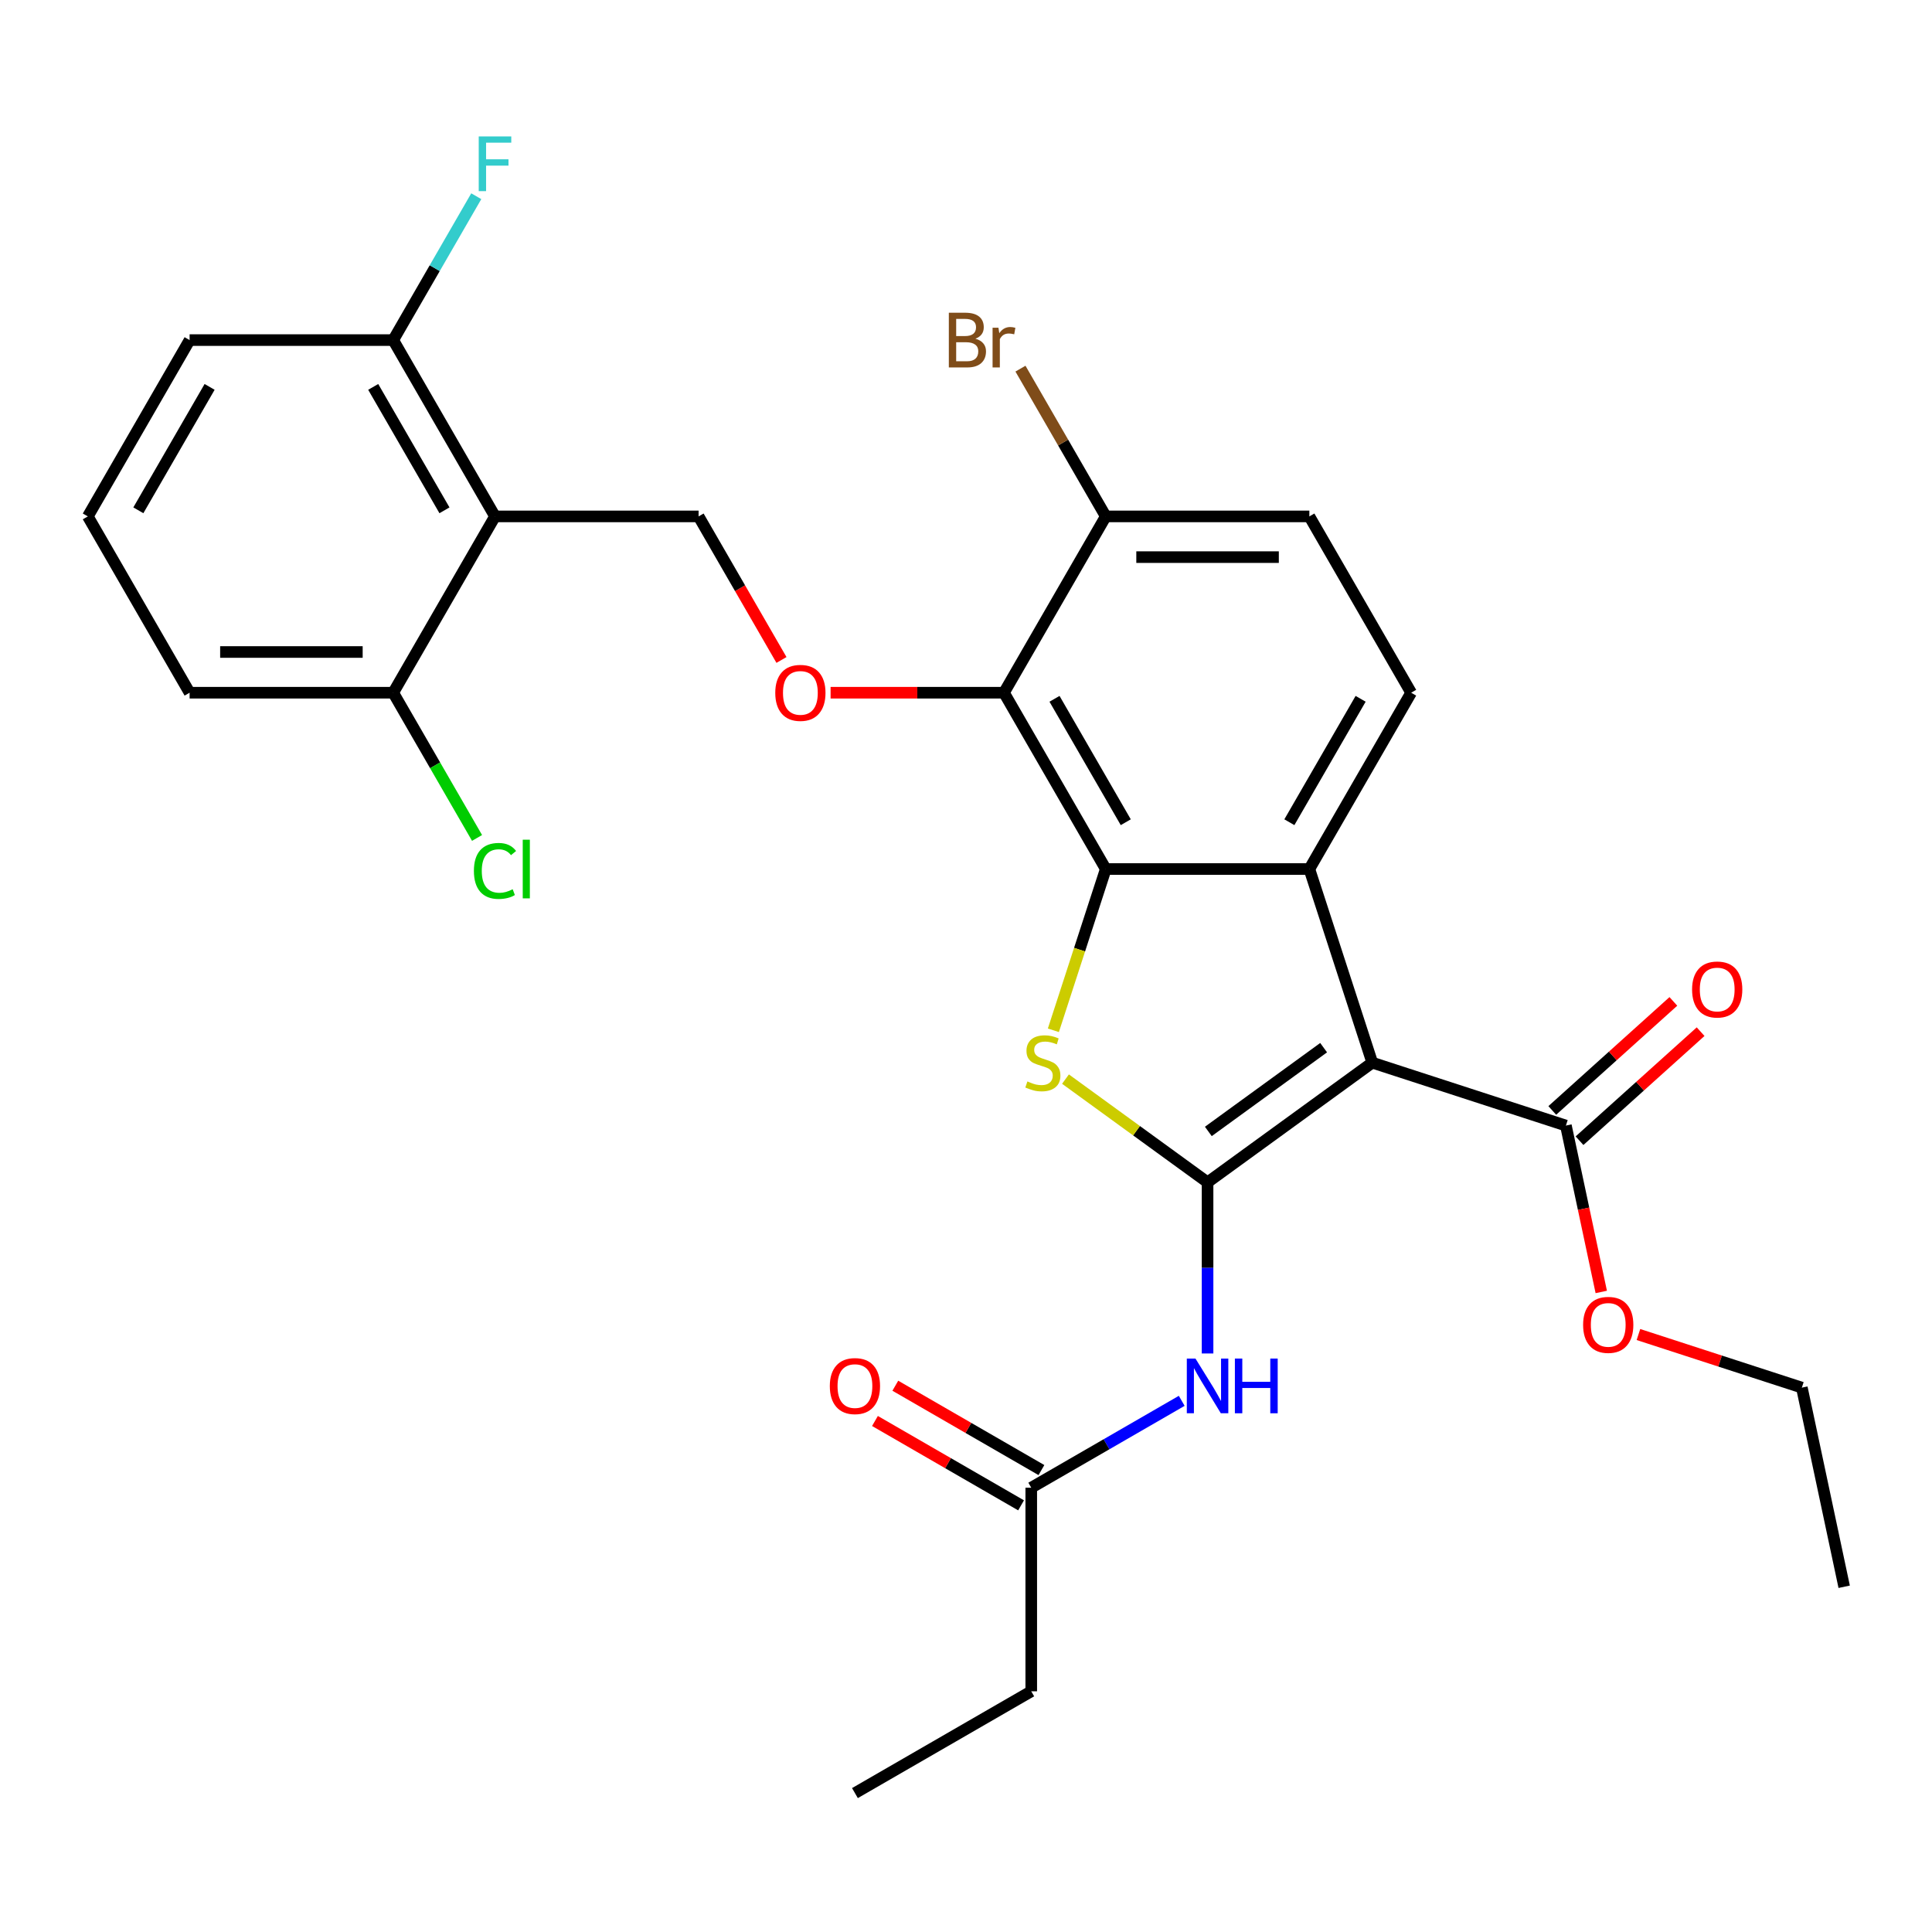 <?xml version='1.0' encoding='iso-8859-1'?>
<svg version='1.1' baseProfile='full'
              xmlns='http://www.w3.org/2000/svg'
                      xmlns:rdkit='http://www.rdkit.org/xml'
                      xmlns:xlink='http://www.w3.org/1999/xlink'
                  xml:space='preserve'
width='1000px' height='1000px' viewBox='0 0 1000 1000'>
<!-- END OF HEADER -->
<rect style='opacity:1.0;fill:#FFFFFF;stroke:none' width='1000' height='1000' x='0' y='0'> </rect>
<path class='bond-0' d='M 625.033,611.969 L 710.286,550.03' style='fill:none;fill-rule:evenodd;stroke:#000000;stroke-width:6px;stroke-linecap:butt;stroke-linejoin:miter;stroke-opacity:1' />
<path class='bond-0' d='M 625.433,585.628 L 685.11,542.27' style='fill:none;fill-rule:evenodd;stroke:#000000;stroke-width:6px;stroke-linecap:butt;stroke-linejoin:miter;stroke-opacity:1' />
<path class='bond-2' d='M 625.033,611.969 L 588.264,585.255' style='fill:none;fill-rule:evenodd;stroke:#000000;stroke-width:6px;stroke-linecap:butt;stroke-linejoin:miter;stroke-opacity:1' />
<path class='bond-2' d='M 588.264,585.255 L 551.495,558.541' style='fill:none;fill-rule:evenodd;stroke:#CCCC00;stroke-width:6px;stroke-linecap:butt;stroke-linejoin:miter;stroke-opacity:1' />
<path class='bond-5' d='M 625.033,611.969 L 625.033,656.261' style='fill:none;fill-rule:evenodd;stroke:#000000;stroke-width:6px;stroke-linecap:butt;stroke-linejoin:miter;stroke-opacity:1' />
<path class='bond-5' d='M 625.033,656.261 L 625.033,700.553' style='fill:none;fill-rule:evenodd;stroke:#0000FF;stroke-width:6px;stroke-linecap:butt;stroke-linejoin:miter;stroke-opacity:1' />
<path class='bond-3' d='M 710.286,550.03 L 677.722,449.809' style='fill:none;fill-rule:evenodd;stroke:#000000;stroke-width:6px;stroke-linecap:butt;stroke-linejoin:miter;stroke-opacity:1' />
<path class='bond-7' d='M 710.286,550.03 L 810.506,582.593' style='fill:none;fill-rule:evenodd;stroke:#000000;stroke-width:6px;stroke-linecap:butt;stroke-linejoin:miter;stroke-opacity:1' />
<path class='bond-1' d='M 572.344,449.809 L 558.785,491.542' style='fill:none;fill-rule:evenodd;stroke:#000000;stroke-width:6px;stroke-linecap:butt;stroke-linejoin:miter;stroke-opacity:1' />
<path class='bond-1' d='M 558.785,491.542 L 545.225,533.275' style='fill:none;fill-rule:evenodd;stroke:#CCCC00;stroke-width:6px;stroke-linecap:butt;stroke-linejoin:miter;stroke-opacity:1' />
<path class='bond-4' d='M 572.344,449.809 L 519.655,358.549' style='fill:none;fill-rule:evenodd;stroke:#000000;stroke-width:6px;stroke-linecap:butt;stroke-linejoin:miter;stroke-opacity:1' />
<path class='bond-4' d='M 582.693,425.583 L 545.811,361.701' style='fill:none;fill-rule:evenodd;stroke:#000000;stroke-width:6px;stroke-linecap:butt;stroke-linejoin:miter;stroke-opacity:1' />
<path class='bond-29' d='M 572.344,449.809 L 677.722,449.809' style='fill:none;fill-rule:evenodd;stroke:#000000;stroke-width:6px;stroke-linecap:butt;stroke-linejoin:miter;stroke-opacity:1' />
<path class='bond-10' d='M 677.722,449.809 L 730.411,358.549' style='fill:none;fill-rule:evenodd;stroke:#000000;stroke-width:6px;stroke-linecap:butt;stroke-linejoin:miter;stroke-opacity:1' />
<path class='bond-10' d='M 667.374,425.583 L 704.256,361.701' style='fill:none;fill-rule:evenodd;stroke:#000000;stroke-width:6px;stroke-linecap:butt;stroke-linejoin:miter;stroke-opacity:1' />
<path class='bond-8' d='M 519.655,358.549 L 474.784,358.549' style='fill:none;fill-rule:evenodd;stroke:#000000;stroke-width:6px;stroke-linecap:butt;stroke-linejoin:miter;stroke-opacity:1' />
<path class='bond-8' d='M 474.784,358.549 L 429.912,358.549' style='fill:none;fill-rule:evenodd;stroke:#FF0000;stroke-width:6px;stroke-linecap:butt;stroke-linejoin:miter;stroke-opacity:1' />
<path class='bond-12' d='M 519.655,358.549 L 572.344,267.289' style='fill:none;fill-rule:evenodd;stroke:#000000;stroke-width:6px;stroke-linecap:butt;stroke-linejoin:miter;stroke-opacity:1' />
<path class='bond-11' d='M 611.659,725.069 L 572.716,747.553' style='fill:none;fill-rule:evenodd;stroke:#0000FF;stroke-width:6px;stroke-linecap:butt;stroke-linejoin:miter;stroke-opacity:1' />
<path class='bond-11' d='M 572.716,747.553 L 533.773,770.036' style='fill:none;fill-rule:evenodd;stroke:#000000;stroke-width:6px;stroke-linecap:butt;stroke-linejoin:miter;stroke-opacity:1' />
<path class='bond-6' d='M 256.211,267.289 L 361.588,267.289' style='fill:none;fill-rule:evenodd;stroke:#000000;stroke-width:6px;stroke-linecap:butt;stroke-linejoin:miter;stroke-opacity:1' />
<path class='bond-13' d='M 256.211,267.289 L 203.522,176.029' style='fill:none;fill-rule:evenodd;stroke:#000000;stroke-width:6px;stroke-linecap:butt;stroke-linejoin:miter;stroke-opacity:1' />
<path class='bond-13' d='M 230.055,264.138 L 193.173,200.256' style='fill:none;fill-rule:evenodd;stroke:#000000;stroke-width:6px;stroke-linecap:butt;stroke-linejoin:miter;stroke-opacity:1' />
<path class='bond-14' d='M 256.211,267.289 L 203.522,358.549' style='fill:none;fill-rule:evenodd;stroke:#000000;stroke-width:6px;stroke-linecap:butt;stroke-linejoin:miter;stroke-opacity:1' />
<path class='bond-15' d='M 817.558,590.425 L 848.896,562.207' style='fill:none;fill-rule:evenodd;stroke:#000000;stroke-width:6px;stroke-linecap:butt;stroke-linejoin:miter;stroke-opacity:1' />
<path class='bond-15' d='M 848.896,562.207 L 880.234,533.99' style='fill:none;fill-rule:evenodd;stroke:#FF0000;stroke-width:6px;stroke-linecap:butt;stroke-linejoin:miter;stroke-opacity:1' />
<path class='bond-15' d='M 803.455,574.762 L 834.794,546.545' style='fill:none;fill-rule:evenodd;stroke:#000000;stroke-width:6px;stroke-linecap:butt;stroke-linejoin:miter;stroke-opacity:1' />
<path class='bond-15' d='M 834.794,546.545 L 866.132,518.328' style='fill:none;fill-rule:evenodd;stroke:#FF0000;stroke-width:6px;stroke-linecap:butt;stroke-linejoin:miter;stroke-opacity:1' />
<path class='bond-18' d='M 810.506,582.593 L 819.659,625.654' style='fill:none;fill-rule:evenodd;stroke:#000000;stroke-width:6px;stroke-linecap:butt;stroke-linejoin:miter;stroke-opacity:1' />
<path class='bond-18' d='M 819.659,625.654 L 828.812,668.714' style='fill:none;fill-rule:evenodd;stroke:#FF0000;stroke-width:6px;stroke-linecap:butt;stroke-linejoin:miter;stroke-opacity:1' />
<path class='bond-9' d='M 404.489,341.595 L 383.039,304.442' style='fill:none;fill-rule:evenodd;stroke:#FF0000;stroke-width:6px;stroke-linecap:butt;stroke-linejoin:miter;stroke-opacity:1' />
<path class='bond-9' d='M 383.039,304.442 L 361.588,267.289' style='fill:none;fill-rule:evenodd;stroke:#000000;stroke-width:6px;stroke-linecap:butt;stroke-linejoin:miter;stroke-opacity:1' />
<path class='bond-16' d='M 730.411,358.549 L 677.722,267.289' style='fill:none;fill-rule:evenodd;stroke:#000000;stroke-width:6px;stroke-linecap:butt;stroke-linejoin:miter;stroke-opacity:1' />
<path class='bond-17' d='M 539.042,760.91 L 501.23,739.079' style='fill:none;fill-rule:evenodd;stroke:#000000;stroke-width:6px;stroke-linecap:butt;stroke-linejoin:miter;stroke-opacity:1' />
<path class='bond-17' d='M 501.23,739.079 L 463.417,717.248' style='fill:none;fill-rule:evenodd;stroke:#FF0000;stroke-width:6px;stroke-linecap:butt;stroke-linejoin:miter;stroke-opacity:1' />
<path class='bond-17' d='M 528.505,779.162 L 490.692,757.331' style='fill:none;fill-rule:evenodd;stroke:#000000;stroke-width:6px;stroke-linecap:butt;stroke-linejoin:miter;stroke-opacity:1' />
<path class='bond-17' d='M 490.692,757.331 L 452.879,735.5' style='fill:none;fill-rule:evenodd;stroke:#FF0000;stroke-width:6px;stroke-linecap:butt;stroke-linejoin:miter;stroke-opacity:1' />
<path class='bond-23' d='M 533.773,770.036 L 533.773,875.414' style='fill:none;fill-rule:evenodd;stroke:#000000;stroke-width:6px;stroke-linecap:butt;stroke-linejoin:miter;stroke-opacity:1' />
<path class='bond-19' d='M 572.344,267.289 L 550.267,229.05' style='fill:none;fill-rule:evenodd;stroke:#000000;stroke-width:6px;stroke-linecap:butt;stroke-linejoin:miter;stroke-opacity:1' />
<path class='bond-19' d='M 550.267,229.05 L 528.19,190.811' style='fill:none;fill-rule:evenodd;stroke:#7F4C19;stroke-width:6px;stroke-linecap:butt;stroke-linejoin:miter;stroke-opacity:1' />
<path class='bond-30' d='M 572.344,267.289 L 677.722,267.289' style='fill:none;fill-rule:evenodd;stroke:#000000;stroke-width:6px;stroke-linecap:butt;stroke-linejoin:miter;stroke-opacity:1' />
<path class='bond-30' d='M 588.151,288.365 L 661.916,288.365' style='fill:none;fill-rule:evenodd;stroke:#000000;stroke-width:6px;stroke-linecap:butt;stroke-linejoin:miter;stroke-opacity:1' />
<path class='bond-20' d='M 203.522,176.029 L 225.018,138.797' style='fill:none;fill-rule:evenodd;stroke:#000000;stroke-width:6px;stroke-linecap:butt;stroke-linejoin:miter;stroke-opacity:1' />
<path class='bond-20' d='M 225.018,138.797 L 246.514,101.564' style='fill:none;fill-rule:evenodd;stroke:#33CCCC;stroke-width:6px;stroke-linecap:butt;stroke-linejoin:miter;stroke-opacity:1' />
<path class='bond-25' d='M 203.522,176.029 L 98.144,176.029' style='fill:none;fill-rule:evenodd;stroke:#000000;stroke-width:6px;stroke-linecap:butt;stroke-linejoin:miter;stroke-opacity:1' />
<path class='bond-21' d='M 203.522,358.549 L 225.22,396.132' style='fill:none;fill-rule:evenodd;stroke:#000000;stroke-width:6px;stroke-linecap:butt;stroke-linejoin:miter;stroke-opacity:1' />
<path class='bond-21' d='M 225.22,396.132 L 246.918,433.715' style='fill:none;fill-rule:evenodd;stroke:#00CC00;stroke-width:6px;stroke-linecap:butt;stroke-linejoin:miter;stroke-opacity:1' />
<path class='bond-24' d='M 203.522,358.549 L 98.144,358.549' style='fill:none;fill-rule:evenodd;stroke:#000000;stroke-width:6px;stroke-linecap:butt;stroke-linejoin:miter;stroke-opacity:1' />
<path class='bond-24' d='M 187.715,337.474 L 113.95,337.474' style='fill:none;fill-rule:evenodd;stroke:#000000;stroke-width:6px;stroke-linecap:butt;stroke-linejoin:miter;stroke-opacity:1' />
<path class='bond-26' d='M 848.05,690.749 L 890.343,704.49' style='fill:none;fill-rule:evenodd;stroke:#FF0000;stroke-width:6px;stroke-linecap:butt;stroke-linejoin:miter;stroke-opacity:1' />
<path class='bond-26' d='M 890.343,704.49 L 932.636,718.232' style='fill:none;fill-rule:evenodd;stroke:#000000;stroke-width:6px;stroke-linecap:butt;stroke-linejoin:miter;stroke-opacity:1' />
<path class='bond-22' d='M 45.455,267.289 L 98.144,358.549' style='fill:none;fill-rule:evenodd;stroke:#000000;stroke-width:6px;stroke-linecap:butt;stroke-linejoin:miter;stroke-opacity:1' />
<path class='bond-31' d='M 45.455,267.289 L 98.144,176.029' style='fill:none;fill-rule:evenodd;stroke:#000000;stroke-width:6px;stroke-linecap:butt;stroke-linejoin:miter;stroke-opacity:1' />
<path class='bond-31' d='M 71.61,264.138 L 108.492,200.256' style='fill:none;fill-rule:evenodd;stroke:#000000;stroke-width:6px;stroke-linecap:butt;stroke-linejoin:miter;stroke-opacity:1' />
<path class='bond-27' d='M 533.773,875.414 L 442.513,928.103' style='fill:none;fill-rule:evenodd;stroke:#000000;stroke-width:6px;stroke-linecap:butt;stroke-linejoin:miter;stroke-opacity:1' />
<path class='bond-28' d='M 932.636,718.232 L 954.545,821.307' style='fill:none;fill-rule:evenodd;stroke:#000000;stroke-width:6px;stroke-linecap:butt;stroke-linejoin:miter;stroke-opacity:1' />
<path  class='atom-3' d='M 531.781 559.75
Q 532.101 559.87, 533.421 560.43
Q 534.741 560.99, 536.181 561.35
Q 537.661 561.67, 539.101 561.67
Q 541.781 561.67, 543.341 560.39
Q 544.901 559.07, 544.901 556.79
Q 544.901 555.23, 544.101 554.27
Q 543.341 553.31, 542.141 552.79
Q 540.941 552.27, 538.941 551.67
Q 536.421 550.91, 534.901 550.19
Q 533.421 549.47, 532.341 547.95
Q 531.301 546.43, 531.301 543.87
Q 531.301 540.31, 533.701 538.11
Q 536.141 535.91, 540.941 535.91
Q 544.221 535.91, 547.941 537.47
L 547.021 540.55
Q 543.621 539.15, 541.061 539.15
Q 538.301 539.15, 536.781 540.31
Q 535.261 541.43, 535.301 543.39
Q 535.301 544.91, 536.061 545.83
Q 536.861 546.75, 537.981 547.27
Q 539.141 547.79, 541.061 548.39
Q 543.621 549.19, 545.141 549.99
Q 546.661 550.79, 547.741 552.43
Q 548.861 554.03, 548.861 556.79
Q 548.861 560.71, 546.221 562.83
Q 543.621 564.91, 539.261 564.91
Q 536.741 564.91, 534.821 564.35
Q 532.941 563.83, 530.701 562.91
L 531.781 559.75
' fill='#CCCC00'/>
<path  class='atom-6' d='M 618.773 703.187
L 628.053 718.187
Q 628.973 719.667, 630.453 722.347
Q 631.933 725.027, 632.013 725.187
L 632.013 703.187
L 635.773 703.187
L 635.773 731.507
L 631.893 731.507
L 621.933 715.107
Q 620.773 713.187, 619.533 710.987
Q 618.333 708.787, 617.973 708.107
L 617.973 731.507
L 614.293 731.507
L 614.293 703.187
L 618.773 703.187
' fill='#0000FF'/>
<path  class='atom-6' d='M 639.173 703.187
L 643.013 703.187
L 643.013 715.227
L 657.493 715.227
L 657.493 703.187
L 661.333 703.187
L 661.333 731.507
L 657.493 731.507
L 657.493 718.427
L 643.013 718.427
L 643.013 731.507
L 639.173 731.507
L 639.173 703.187
' fill='#0000FF'/>
<path  class='atom-9' d='M 401.277 358.629
Q 401.277 351.829, 404.637 348.029
Q 407.997 344.229, 414.277 344.229
Q 420.557 344.229, 423.917 348.029
Q 427.277 351.829, 427.277 358.629
Q 427.277 365.509, 423.877 369.429
Q 420.477 373.309, 414.277 373.309
Q 408.037 373.309, 404.637 369.429
Q 401.277 365.549, 401.277 358.629
M 414.277 370.109
Q 418.597 370.109, 420.917 367.229
Q 423.277 364.309, 423.277 358.629
Q 423.277 353.069, 420.917 350.269
Q 418.597 347.429, 414.277 347.429
Q 409.957 347.429, 407.597 350.229
Q 405.277 353.029, 405.277 358.629
Q 405.277 364.349, 407.597 367.229
Q 409.957 370.109, 414.277 370.109
' fill='#FF0000'/>
<path  class='atom-16' d='M 875.818 512.162
Q 875.818 505.362, 879.178 501.562
Q 882.538 497.762, 888.818 497.762
Q 895.098 497.762, 898.458 501.562
Q 901.818 505.362, 901.818 512.162
Q 901.818 519.042, 898.418 522.962
Q 895.018 526.842, 888.818 526.842
Q 882.578 526.842, 879.178 522.962
Q 875.818 519.082, 875.818 512.162
M 888.818 523.642
Q 893.138 523.642, 895.458 520.762
Q 897.818 517.842, 897.818 512.162
Q 897.818 506.602, 895.458 503.802
Q 893.138 500.962, 888.818 500.962
Q 884.498 500.962, 882.138 503.762
Q 879.818 506.562, 879.818 512.162
Q 879.818 517.882, 882.138 520.762
Q 884.498 523.642, 888.818 523.642
' fill='#FF0000'/>
<path  class='atom-18' d='M 429.513 717.427
Q 429.513 710.627, 432.873 706.827
Q 436.233 703.027, 442.513 703.027
Q 448.793 703.027, 452.153 706.827
Q 455.513 710.627, 455.513 717.427
Q 455.513 724.307, 452.113 728.227
Q 448.713 732.107, 442.513 732.107
Q 436.273 732.107, 432.873 728.227
Q 429.513 724.347, 429.513 717.427
M 442.513 728.907
Q 446.833 728.907, 449.153 726.027
Q 451.513 723.107, 451.513 717.427
Q 451.513 711.867, 449.153 709.067
Q 446.833 706.227, 442.513 706.227
Q 438.193 706.227, 435.833 709.027
Q 433.513 711.827, 433.513 717.427
Q 433.513 723.147, 435.833 726.027
Q 438.193 728.907, 442.513 728.907
' fill='#FF0000'/>
<path  class='atom-19' d='M 819.416 685.749
Q 819.416 678.949, 822.776 675.149
Q 826.136 671.349, 832.416 671.349
Q 838.696 671.349, 842.056 675.149
Q 845.416 678.949, 845.416 685.749
Q 845.416 692.629, 842.016 696.549
Q 838.616 700.429, 832.416 700.429
Q 826.176 700.429, 822.776 696.549
Q 819.416 692.669, 819.416 685.749
M 832.416 697.229
Q 836.736 697.229, 839.056 694.349
Q 841.416 691.429, 841.416 685.749
Q 841.416 680.189, 839.056 677.389
Q 836.736 674.549, 832.416 674.549
Q 828.096 674.549, 825.736 677.349
Q 823.416 680.149, 823.416 685.749
Q 823.416 691.469, 825.736 694.349
Q 828.096 697.229, 832.416 697.229
' fill='#FF0000'/>
<path  class='atom-20' d='M 504.875 175.309
Q 507.595 176.069, 508.955 177.749
Q 510.355 179.389, 510.355 181.829
Q 510.355 185.749, 507.835 187.989
Q 505.355 190.189, 500.635 190.189
L 491.115 190.189
L 491.115 161.869
L 499.475 161.869
Q 504.315 161.869, 506.755 163.829
Q 509.195 165.789, 509.195 169.389
Q 509.195 173.669, 504.875 175.309
M 494.915 165.069
L 494.915 173.949
L 499.475 173.949
Q 502.275 173.949, 503.715 172.829
Q 505.195 171.669, 505.195 169.389
Q 505.195 165.069, 499.475 165.069
L 494.915 165.069
M 500.635 186.989
Q 503.395 186.989, 504.875 185.669
Q 506.355 184.349, 506.355 181.829
Q 506.355 179.509, 504.715 178.349
Q 503.115 177.149, 500.035 177.149
L 494.915 177.149
L 494.915 186.989
L 500.635 186.989
' fill='#7F4C19'/>
<path  class='atom-20' d='M 516.795 169.629
L 517.235 172.469
Q 519.395 169.269, 522.915 169.269
Q 524.035 169.269, 525.555 169.669
L 524.955 173.029
Q 523.235 172.629, 522.275 172.629
Q 520.595 172.629, 519.475 173.309
Q 518.395 173.949, 517.515 175.509
L 517.515 190.189
L 513.755 190.189
L 513.755 169.629
L 516.795 169.629
' fill='#7F4C19'/>
<path  class='atom-21' d='M 247.791 70.609
L 264.631 70.609
L 264.631 73.849
L 251.591 73.849
L 251.591 82.449
L 263.191 82.449
L 263.191 85.729
L 251.591 85.729
L 251.591 98.929
L 247.791 98.929
L 247.791 70.609
' fill='#33CCCC'/>
<path  class='atom-22' d='M 245.291 450.789
Q 245.291 443.749, 248.571 440.069
Q 251.891 436.349, 258.171 436.349
Q 264.011 436.349, 267.131 440.469
L 264.491 442.629
Q 262.211 439.629, 258.171 439.629
Q 253.891 439.629, 251.611 442.509
Q 249.371 445.349, 249.371 450.789
Q 249.371 456.389, 251.691 459.269
Q 254.051 462.149, 258.611 462.149
Q 261.731 462.149, 265.371 460.269
L 266.491 463.269
Q 265.011 464.229, 262.771 464.789
Q 260.531 465.349, 258.051 465.349
Q 251.891 465.349, 248.571 461.589
Q 245.291 457.829, 245.291 450.789
' fill='#00CC00'/>
<path  class='atom-22' d='M 270.571 434.629
L 274.251 434.629
L 274.251 464.989
L 270.571 464.989
L 270.571 434.629
' fill='#00CC00'/>
</svg>

